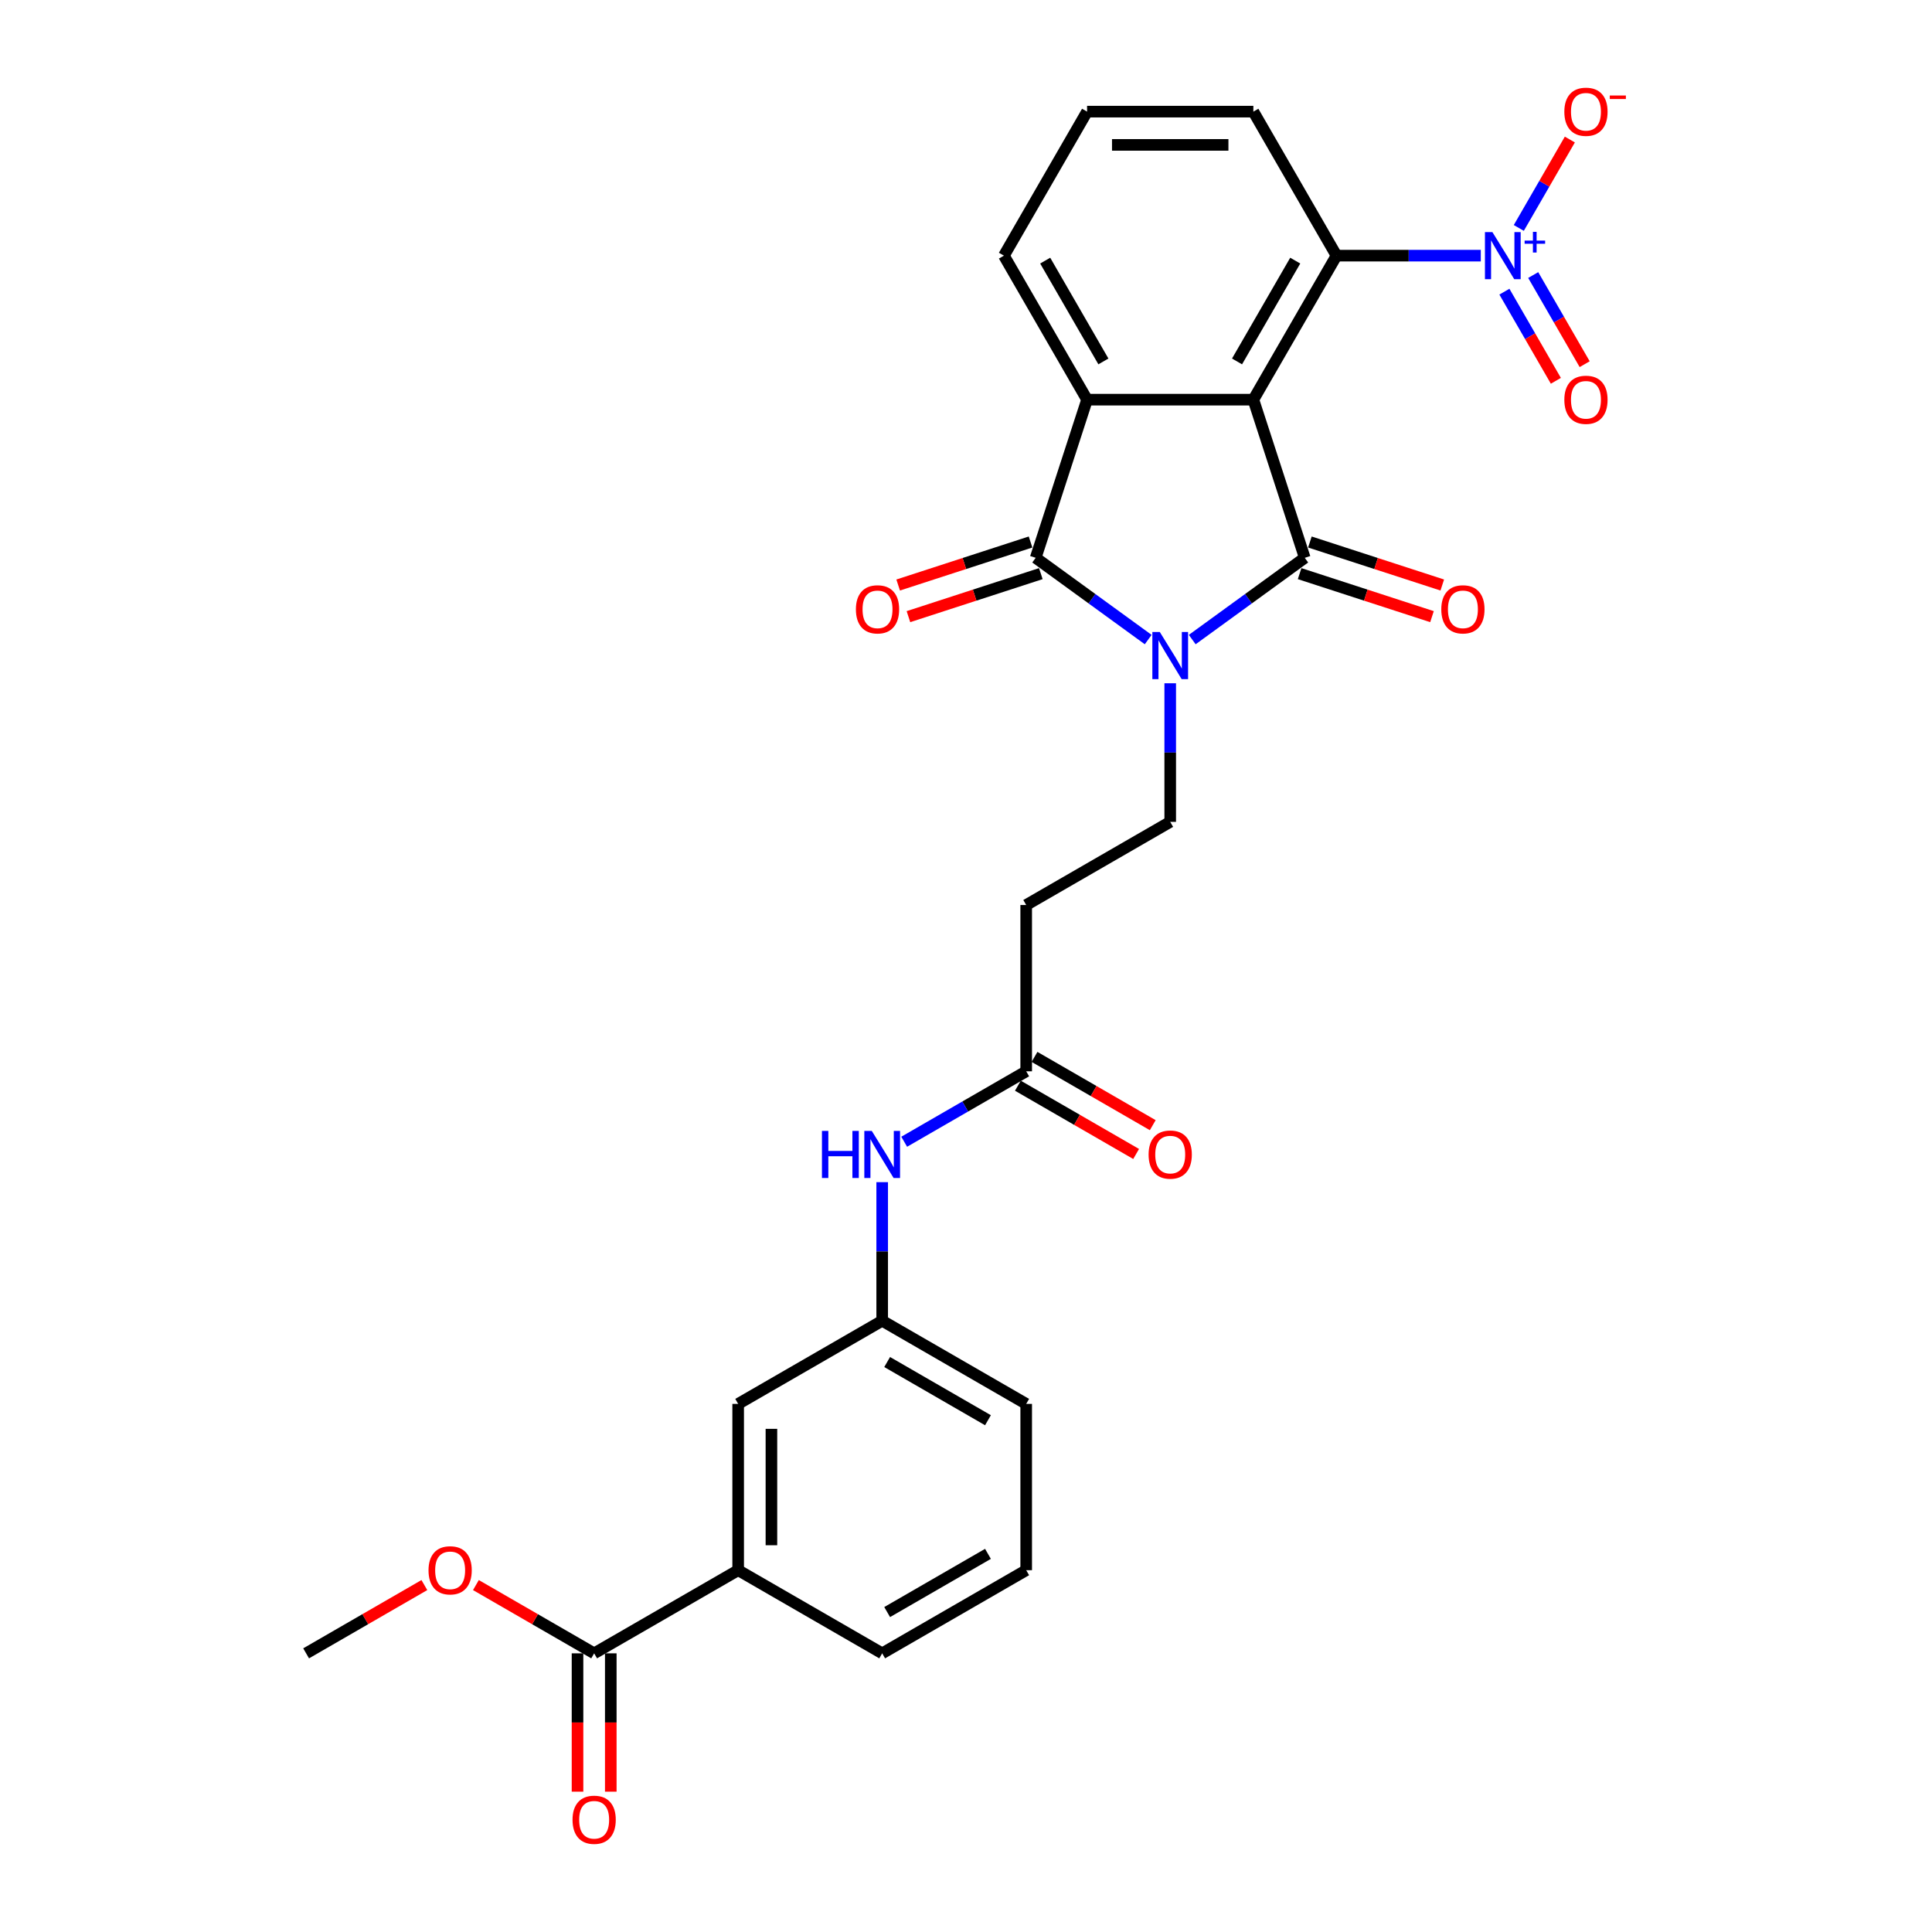 <?xml version='1.0' encoding='iso-8859-1'?>
<svg version='1.1' baseProfile='full'
              xmlns='http://www.w3.org/2000/svg'
                      xmlns:rdkit='http://www.rdkit.org/xml'
                      xmlns:xlink='http://www.w3.org/1999/xlink'
                  xml:space='preserve'
width='1000px' height='1000px' viewBox='0 0 1000 1000'>
<!-- END OF HEADER -->
<rect style='opacity:1.0;fill:#FFFFFF;stroke:none' width='1000' height='1000' x='0' y='0'> </rect>
<path class='bond-0' d='M 617.098,331.041 L 646.218,309.884' style='fill:none;fill-rule:evenodd;stroke:#0000FF;stroke-width:6px;stroke-linecap:butt;stroke-linejoin:miter;stroke-opacity:1' />
<path class='bond-0' d='M 646.218,309.884 L 675.338,288.727' style='fill:none;fill-rule:evenodd;stroke:#000000;stroke-width:6px;stroke-linecap:butt;stroke-linejoin:miter;stroke-opacity:1' />
<path class='bond-2' d='M 594.306,331.041 L 565.186,309.884' style='fill:none;fill-rule:evenodd;stroke:#0000FF;stroke-width:6px;stroke-linecap:butt;stroke-linejoin:miter;stroke-opacity:1' />
<path class='bond-2' d='M 565.186,309.884 L 536.066,288.727' style='fill:none;fill-rule:evenodd;stroke:#000000;stroke-width:6px;stroke-linecap:butt;stroke-linejoin:miter;stroke-opacity:1' />
<path class='bond-6' d='M 605.702,353.66 L 605.702,389.528' style='fill:none;fill-rule:evenodd;stroke:#0000FF;stroke-width:6px;stroke-linecap:butt;stroke-linejoin:miter;stroke-opacity:1' />
<path class='bond-6' d='M 605.702,389.528 L 605.702,425.395' style='fill:none;fill-rule:evenodd;stroke:#000000;stroke-width:6px;stroke-linecap:butt;stroke-linejoin:miter;stroke-opacity:1' />
<path class='bond-1' d='M 675.338,288.727 L 648.739,206.866' style='fill:none;fill-rule:evenodd;stroke:#000000;stroke-width:6px;stroke-linecap:butt;stroke-linejoin:miter;stroke-opacity:1' />
<path class='bond-10' d='M 672.678,296.913 L 706.938,308.045' style='fill:none;fill-rule:evenodd;stroke:#000000;stroke-width:6px;stroke-linecap:butt;stroke-linejoin:miter;stroke-opacity:1' />
<path class='bond-10' d='M 706.938,308.045 L 741.198,319.177' style='fill:none;fill-rule:evenodd;stroke:#FF0000;stroke-width:6px;stroke-linecap:butt;stroke-linejoin:miter;stroke-opacity:1' />
<path class='bond-10' d='M 677.998,280.541 L 712.258,291.673' style='fill:none;fill-rule:evenodd;stroke:#000000;stroke-width:6px;stroke-linecap:butt;stroke-linejoin:miter;stroke-opacity:1' />
<path class='bond-10' d='M 712.258,291.673 L 746.518,302.804' style='fill:none;fill-rule:evenodd;stroke:#FF0000;stroke-width:6px;stroke-linecap:butt;stroke-linejoin:miter;stroke-opacity:1' />
<path class='bond-5' d='M 648.739,206.866 L 691.776,132.323' style='fill:none;fill-rule:evenodd;stroke:#000000;stroke-width:6px;stroke-linecap:butt;stroke-linejoin:miter;stroke-opacity:1' />
<path class='bond-5' d='M 640.286,187.077 L 670.412,134.897' style='fill:none;fill-rule:evenodd;stroke:#000000;stroke-width:6px;stroke-linecap:butt;stroke-linejoin:miter;stroke-opacity:1' />
<path class='bond-28' d='M 648.739,206.866 L 562.665,206.866' style='fill:none;fill-rule:evenodd;stroke:#000000;stroke-width:6px;stroke-linecap:butt;stroke-linejoin:miter;stroke-opacity:1' />
<path class='bond-3' d='M 536.066,288.727 L 562.665,206.866' style='fill:none;fill-rule:evenodd;stroke:#000000;stroke-width:6px;stroke-linecap:butt;stroke-linejoin:miter;stroke-opacity:1' />
<path class='bond-13' d='M 533.407,280.541 L 499.147,291.673' style='fill:none;fill-rule:evenodd;stroke:#000000;stroke-width:6px;stroke-linecap:butt;stroke-linejoin:miter;stroke-opacity:1' />
<path class='bond-13' d='M 499.147,291.673 L 464.887,302.804' style='fill:none;fill-rule:evenodd;stroke:#FF0000;stroke-width:6px;stroke-linecap:butt;stroke-linejoin:miter;stroke-opacity:1' />
<path class='bond-13' d='M 538.726,296.913 L 504.466,308.045' style='fill:none;fill-rule:evenodd;stroke:#000000;stroke-width:6px;stroke-linecap:butt;stroke-linejoin:miter;stroke-opacity:1' />
<path class='bond-13' d='M 504.466,308.045 L 470.206,319.177' style='fill:none;fill-rule:evenodd;stroke:#FF0000;stroke-width:6px;stroke-linecap:butt;stroke-linejoin:miter;stroke-opacity:1' />
<path class='bond-20' d='M 562.665,206.866 L 519.628,132.323' style='fill:none;fill-rule:evenodd;stroke:#000000;stroke-width:6px;stroke-linecap:butt;stroke-linejoin:miter;stroke-opacity:1' />
<path class='bond-20' d='M 571.118,187.077 L 540.992,134.897' style='fill:none;fill-rule:evenodd;stroke:#000000;stroke-width:6px;stroke-linecap:butt;stroke-linejoin:miter;stroke-opacity:1' />
<path class='bond-4' d='M 766.455,132.323 L 729.115,132.323' style='fill:none;fill-rule:evenodd;stroke:#0000FF;stroke-width:6px;stroke-linecap:butt;stroke-linejoin:miter;stroke-opacity:1' />
<path class='bond-4' d='M 729.115,132.323 L 691.776,132.323' style='fill:none;fill-rule:evenodd;stroke:#000000;stroke-width:6px;stroke-linecap:butt;stroke-linejoin:miter;stroke-opacity:1' />
<path class='bond-12' d='M 786.13,117.983 L 799.34,95.103' style='fill:none;fill-rule:evenodd;stroke:#0000FF;stroke-width:6px;stroke-linecap:butt;stroke-linejoin:miter;stroke-opacity:1' />
<path class='bond-12' d='M 799.34,95.103 L 812.55,72.223' style='fill:none;fill-rule:evenodd;stroke:#FF0000;stroke-width:6px;stroke-linecap:butt;stroke-linejoin:miter;stroke-opacity:1' />
<path class='bond-15' d='M 778.676,150.967 L 791.995,174.036' style='fill:none;fill-rule:evenodd;stroke:#0000FF;stroke-width:6px;stroke-linecap:butt;stroke-linejoin:miter;stroke-opacity:1' />
<path class='bond-15' d='M 791.995,174.036 L 805.314,197.106' style='fill:none;fill-rule:evenodd;stroke:#FF0000;stroke-width:6px;stroke-linecap:butt;stroke-linejoin:miter;stroke-opacity:1' />
<path class='bond-15' d='M 793.584,142.359 L 806.903,165.429' style='fill:none;fill-rule:evenodd;stroke:#0000FF;stroke-width:6px;stroke-linecap:butt;stroke-linejoin:miter;stroke-opacity:1' />
<path class='bond-15' d='M 806.903,165.429 L 820.223,188.498' style='fill:none;fill-rule:evenodd;stroke:#FF0000;stroke-width:6px;stroke-linecap:butt;stroke-linejoin:miter;stroke-opacity:1' />
<path class='bond-22' d='M 691.776,132.323 L 648.739,57.78' style='fill:none;fill-rule:evenodd;stroke:#000000;stroke-width:6px;stroke-linecap:butt;stroke-linejoin:miter;stroke-opacity:1' />
<path class='bond-9' d='M 605.702,425.395 L 531.16,468.432' style='fill:none;fill-rule:evenodd;stroke:#000000;stroke-width:6px;stroke-linecap:butt;stroke-linejoin:miter;stroke-opacity:1' />
<path class='bond-7' d='M 307.532,855.767 L 382.074,812.729' style='fill:none;fill-rule:evenodd;stroke:#000000;stroke-width:6px;stroke-linecap:butt;stroke-linejoin:miter;stroke-opacity:1' />
<path class='bond-18' d='M 298.924,855.767 L 298.924,891.565' style='fill:none;fill-rule:evenodd;stroke:#000000;stroke-width:6px;stroke-linecap:butt;stroke-linejoin:miter;stroke-opacity:1' />
<path class='bond-18' d='M 298.924,891.565 L 298.924,927.363' style='fill:none;fill-rule:evenodd;stroke:#FF0000;stroke-width:6px;stroke-linecap:butt;stroke-linejoin:miter;stroke-opacity:1' />
<path class='bond-18' d='M 316.139,855.767 L 316.139,891.565' style='fill:none;fill-rule:evenodd;stroke:#000000;stroke-width:6px;stroke-linecap:butt;stroke-linejoin:miter;stroke-opacity:1' />
<path class='bond-18' d='M 316.139,891.565 L 316.139,927.363' style='fill:none;fill-rule:evenodd;stroke:#FF0000;stroke-width:6px;stroke-linecap:butt;stroke-linejoin:miter;stroke-opacity:1' />
<path class='bond-21' d='M 307.532,855.767 L 276.931,838.099' style='fill:none;fill-rule:evenodd;stroke:#000000;stroke-width:6px;stroke-linecap:butt;stroke-linejoin:miter;stroke-opacity:1' />
<path class='bond-21' d='M 276.931,838.099 L 246.331,820.432' style='fill:none;fill-rule:evenodd;stroke:#FF0000;stroke-width:6px;stroke-linecap:butt;stroke-linejoin:miter;stroke-opacity:1' />
<path class='bond-8' d='M 531.16,554.506 L 531.16,468.432' style='fill:none;fill-rule:evenodd;stroke:#000000;stroke-width:6px;stroke-linecap:butt;stroke-linejoin:miter;stroke-opacity:1' />
<path class='bond-14' d='M 531.16,554.506 L 499.586,572.735' style='fill:none;fill-rule:evenodd;stroke:#000000;stroke-width:6px;stroke-linecap:butt;stroke-linejoin:miter;stroke-opacity:1' />
<path class='bond-14' d='M 499.586,572.735 L 468.013,590.964' style='fill:none;fill-rule:evenodd;stroke:#0000FF;stroke-width:6px;stroke-linecap:butt;stroke-linejoin:miter;stroke-opacity:1' />
<path class='bond-19' d='M 526.856,561.961 L 557.456,579.628' style='fill:none;fill-rule:evenodd;stroke:#000000;stroke-width:6px;stroke-linecap:butt;stroke-linejoin:miter;stroke-opacity:1' />
<path class='bond-19' d='M 557.456,579.628 L 588.057,597.295' style='fill:none;fill-rule:evenodd;stroke:#FF0000;stroke-width:6px;stroke-linecap:butt;stroke-linejoin:miter;stroke-opacity:1' />
<path class='bond-19' d='M 535.463,547.052 L 566.064,564.719' style='fill:none;fill-rule:evenodd;stroke:#000000;stroke-width:6px;stroke-linecap:butt;stroke-linejoin:miter;stroke-opacity:1' />
<path class='bond-19' d='M 566.064,564.719 L 596.664,582.386' style='fill:none;fill-rule:evenodd;stroke:#FF0000;stroke-width:6px;stroke-linecap:butt;stroke-linejoin:miter;stroke-opacity:1' />
<path class='bond-11' d='M 382.074,812.729 L 382.074,726.655' style='fill:none;fill-rule:evenodd;stroke:#000000;stroke-width:6px;stroke-linecap:butt;stroke-linejoin:miter;stroke-opacity:1' />
<path class='bond-11' d='M 399.289,799.818 L 399.289,739.566' style='fill:none;fill-rule:evenodd;stroke:#000000;stroke-width:6px;stroke-linecap:butt;stroke-linejoin:miter;stroke-opacity:1' />
<path class='bond-30' d='M 382.074,812.729 L 456.617,855.767' style='fill:none;fill-rule:evenodd;stroke:#000000;stroke-width:6px;stroke-linecap:butt;stroke-linejoin:miter;stroke-opacity:1' />
<path class='bond-17' d='M 456.617,611.883 L 456.617,647.751' style='fill:none;fill-rule:evenodd;stroke:#0000FF;stroke-width:6px;stroke-linecap:butt;stroke-linejoin:miter;stroke-opacity:1' />
<path class='bond-17' d='M 456.617,647.751 L 456.617,683.618' style='fill:none;fill-rule:evenodd;stroke:#000000;stroke-width:6px;stroke-linecap:butt;stroke-linejoin:miter;stroke-opacity:1' />
<path class='bond-16' d='M 382.074,726.655 L 456.617,683.618' style='fill:none;fill-rule:evenodd;stroke:#000000;stroke-width:6px;stroke-linecap:butt;stroke-linejoin:miter;stroke-opacity:1' />
<path class='bond-26' d='M 456.617,683.618 L 531.16,726.655' style='fill:none;fill-rule:evenodd;stroke:#000000;stroke-width:6px;stroke-linecap:butt;stroke-linejoin:miter;stroke-opacity:1' />
<path class='bond-26' d='M 459.191,704.982 L 511.371,735.108' style='fill:none;fill-rule:evenodd;stroke:#000000;stroke-width:6px;stroke-linecap:butt;stroke-linejoin:miter;stroke-opacity:1' />
<path class='bond-24' d='M 519.628,132.323 L 562.665,57.78' style='fill:none;fill-rule:evenodd;stroke:#000000;stroke-width:6px;stroke-linecap:butt;stroke-linejoin:miter;stroke-opacity:1' />
<path class='bond-27' d='M 219.648,820.432 L 189.047,838.099' style='fill:none;fill-rule:evenodd;stroke:#FF0000;stroke-width:6px;stroke-linecap:butt;stroke-linejoin:miter;stroke-opacity:1' />
<path class='bond-27' d='M 189.047,838.099 L 158.447,855.767' style='fill:none;fill-rule:evenodd;stroke:#000000;stroke-width:6px;stroke-linecap:butt;stroke-linejoin:miter;stroke-opacity:1' />
<path class='bond-29' d='M 648.739,57.78 L 562.665,57.78' style='fill:none;fill-rule:evenodd;stroke:#000000;stroke-width:6px;stroke-linecap:butt;stroke-linejoin:miter;stroke-opacity:1' />
<path class='bond-29' d='M 635.828,74.995 L 575.576,74.995' style='fill:none;fill-rule:evenodd;stroke:#000000;stroke-width:6px;stroke-linecap:butt;stroke-linejoin:miter;stroke-opacity:1' />
<path class='bond-23' d='M 456.617,855.767 L 531.16,812.729' style='fill:none;fill-rule:evenodd;stroke:#000000;stroke-width:6px;stroke-linecap:butt;stroke-linejoin:miter;stroke-opacity:1' />
<path class='bond-23' d='M 459.191,834.402 L 511.371,804.276' style='fill:none;fill-rule:evenodd;stroke:#000000;stroke-width:6px;stroke-linecap:butt;stroke-linejoin:miter;stroke-opacity:1' />
<path class='bond-25' d='M 531.16,812.729 L 531.16,726.655' style='fill:none;fill-rule:evenodd;stroke:#000000;stroke-width:6px;stroke-linecap:butt;stroke-linejoin:miter;stroke-opacity:1' />
<path  class='atom-0' d='M 600.314 327.132
L 608.302 340.043
Q 609.093 341.317, 610.367 343.624
Q 611.641 345.931, 611.71 346.069
L 611.71 327.132
L 614.946 327.132
L 614.946 351.509
L 611.607 351.509
L 603.034 337.392
Q 602.035 335.74, 600.968 333.846
Q 599.935 331.952, 599.625 331.367
L 599.625 351.509
L 596.458 351.509
L 596.458 327.132
L 600.314 327.132
' fill='#0000FF'/>
<path  class='atom-5' d='M 772.463 120.135
L 780.45 133.046
Q 781.242 134.32, 782.516 136.627
Q 783.79 138.933, 783.859 139.071
L 783.859 120.135
L 787.095 120.135
L 787.095 144.511
L 783.756 144.511
L 775.182 130.395
Q 774.184 128.742, 773.117 126.849
Q 772.084 124.955, 771.774 124.37
L 771.774 144.511
L 768.606 144.511
L 768.606 120.135
L 772.463 120.135
' fill='#0000FF'/>
<path  class='atom-5' d='M 789.14 124.529
L 793.435 124.529
L 793.435 120.007
L 795.344 120.007
L 795.344 124.529
L 799.752 124.529
L 799.752 126.165
L 795.344 126.165
L 795.344 130.71
L 793.435 130.71
L 793.435 126.165
L 789.14 126.165
L 789.14 124.529
' fill='#0000FF'/>
<path  class='atom-11' d='M 746.01 315.394
Q 746.01 309.541, 748.902 306.271
Q 751.794 303, 757.199 303
Q 762.605 303, 765.497 306.271
Q 768.389 309.541, 768.389 315.394
Q 768.389 321.316, 765.462 324.69
Q 762.536 328.03, 757.199 328.03
Q 751.828 328.03, 748.902 324.69
Q 746.01 321.351, 746.01 315.394
M 757.199 325.276
Q 760.918 325.276, 762.915 322.797
Q 764.946 320.283, 764.946 315.394
Q 764.946 310.609, 762.915 308.199
Q 760.918 305.754, 757.199 305.754
Q 753.481 305.754, 751.45 308.164
Q 749.453 310.574, 749.453 315.394
Q 749.453 320.318, 751.45 322.797
Q 753.481 325.276, 757.199 325.276
' fill='#FF0000'/>
<path  class='atom-13' d='M 809.698 57.849
Q 809.698 51.996, 812.59 48.725
Q 815.483 45.455, 820.888 45.455
Q 826.293 45.455, 829.186 48.725
Q 832.078 51.996, 832.078 57.849
Q 832.078 63.771, 829.151 67.145
Q 826.225 70.485, 820.888 70.485
Q 815.517 70.485, 812.59 67.145
Q 809.698 63.806, 809.698 57.849
M 820.888 67.731
Q 824.606 67.731, 826.603 65.252
Q 828.635 62.738, 828.635 57.849
Q 828.635 53.063, 826.603 50.653
Q 824.606 48.209, 820.888 48.209
Q 817.17 48.209, 815.138 50.619
Q 813.141 53.029, 813.141 57.849
Q 813.141 62.773, 815.138 65.252
Q 817.17 67.731, 820.888 67.731
' fill='#FF0000'/>
<path  class='atom-13' d='M 833.214 49.433
L 841.553 49.433
L 841.553 51.251
L 833.214 51.251
L 833.214 49.433
' fill='#FF0000'/>
<path  class='atom-14' d='M 443.015 315.394
Q 443.015 309.541, 445.907 306.271
Q 448.799 303, 454.205 303
Q 459.61 303, 462.502 306.271
Q 465.395 309.541, 465.395 315.394
Q 465.395 321.316, 462.468 324.69
Q 459.541 328.03, 454.205 328.03
Q 448.834 328.03, 445.907 324.69
Q 443.015 321.351, 443.015 315.394
M 454.205 325.276
Q 457.923 325.276, 459.92 322.797
Q 461.952 320.283, 461.952 315.394
Q 461.952 310.609, 459.92 308.199
Q 457.923 305.754, 454.205 305.754
Q 450.486 305.754, 448.455 308.164
Q 446.458 310.574, 446.458 315.394
Q 446.458 320.318, 448.455 322.797
Q 450.486 325.276, 454.205 325.276
' fill='#FF0000'/>
<path  class='atom-15' d='M 425.441 585.355
L 428.746 585.355
L 428.746 595.719
L 441.21 595.719
L 441.21 585.355
L 444.515 585.355
L 444.515 609.732
L 441.21 609.732
L 441.21 598.473
L 428.746 598.473
L 428.746 609.732
L 425.441 609.732
L 425.441 585.355
' fill='#0000FF'/>
<path  class='atom-15' d='M 451.229 585.355
L 459.216 598.266
Q 460.008 599.54, 461.282 601.847
Q 462.556 604.154, 462.625 604.292
L 462.625 585.355
L 465.861 585.355
L 465.861 609.732
L 462.522 609.732
L 453.949 595.615
Q 452.95 593.963, 451.883 592.069
Q 450.85 590.175, 450.54 589.59
L 450.54 609.732
L 447.373 609.732
L 447.373 585.355
L 451.229 585.355
' fill='#0000FF'/>
<path  class='atom-16' d='M 809.698 206.934
Q 809.698 201.081, 812.59 197.811
Q 815.483 194.54, 820.888 194.54
Q 826.293 194.54, 829.186 197.811
Q 832.078 201.081, 832.078 206.934
Q 832.078 212.856, 829.151 216.23
Q 826.225 219.57, 820.888 219.57
Q 815.517 219.57, 812.59 216.23
Q 809.698 212.891, 809.698 206.934
M 820.888 216.816
Q 824.606 216.816, 826.603 214.337
Q 828.635 211.823, 828.635 206.934
Q 828.635 202.149, 826.603 199.739
Q 824.606 197.294, 820.888 197.294
Q 817.17 197.294, 815.138 199.704
Q 813.141 202.114, 813.141 206.934
Q 813.141 211.858, 815.138 214.337
Q 817.17 216.816, 820.888 216.816
' fill='#FF0000'/>
<path  class='atom-19' d='M 296.342 941.91
Q 296.342 936.057, 299.234 932.786
Q 302.126 929.515, 307.532 929.515
Q 312.937 929.515, 315.829 932.786
Q 318.721 936.057, 318.721 941.91
Q 318.721 947.832, 315.795 951.206
Q 312.868 954.545, 307.532 954.545
Q 302.161 954.545, 299.234 951.206
Q 296.342 947.866, 296.342 941.91
M 307.532 951.791
Q 311.25 951.791, 313.247 949.312
Q 315.278 946.799, 315.278 941.91
Q 315.278 937.124, 313.247 934.714
Q 311.25 932.269, 307.532 932.269
Q 303.813 932.269, 301.782 934.679
Q 299.785 937.09, 299.785 941.91
Q 299.785 946.833, 301.782 949.312
Q 303.813 951.791, 307.532 951.791
' fill='#FF0000'/>
<path  class='atom-20' d='M 594.512 597.612
Q 594.512 591.759, 597.405 588.488
Q 600.297 585.218, 605.702 585.218
Q 611.108 585.218, 614 588.488
Q 616.892 591.759, 616.892 597.612
Q 616.892 603.534, 613.965 606.908
Q 611.039 610.248, 605.702 610.248
Q 600.331 610.248, 597.405 606.908
Q 594.512 603.569, 594.512 597.612
M 605.702 607.494
Q 609.42 607.494, 611.417 605.015
Q 613.449 602.501, 613.449 597.612
Q 613.449 592.827, 611.417 590.416
Q 609.42 587.972, 605.702 587.972
Q 601.984 587.972, 599.952 590.382
Q 597.955 592.792, 597.955 597.612
Q 597.955 602.536, 599.952 605.015
Q 601.984 607.494, 605.702 607.494
' fill='#FF0000'/>
<path  class='atom-22' d='M 221.8 812.798
Q 221.8 806.945, 224.692 803.674
Q 227.584 800.403, 232.989 800.403
Q 238.395 800.403, 241.287 803.674
Q 244.179 806.945, 244.179 812.798
Q 244.179 818.72, 241.252 822.094
Q 238.326 825.434, 232.989 825.434
Q 227.618 825.434, 224.692 822.094
Q 221.8 818.755, 221.8 812.798
M 232.989 822.68
Q 236.708 822.68, 238.705 820.201
Q 240.736 817.687, 240.736 812.798
Q 240.736 808.012, 238.705 805.602
Q 236.708 803.158, 232.989 803.158
Q 229.271 803.158, 227.239 805.568
Q 225.242 807.978, 225.242 812.798
Q 225.242 817.722, 227.239 820.201
Q 229.271 822.68, 232.989 822.68
' fill='#FF0000'/>
</svg>
